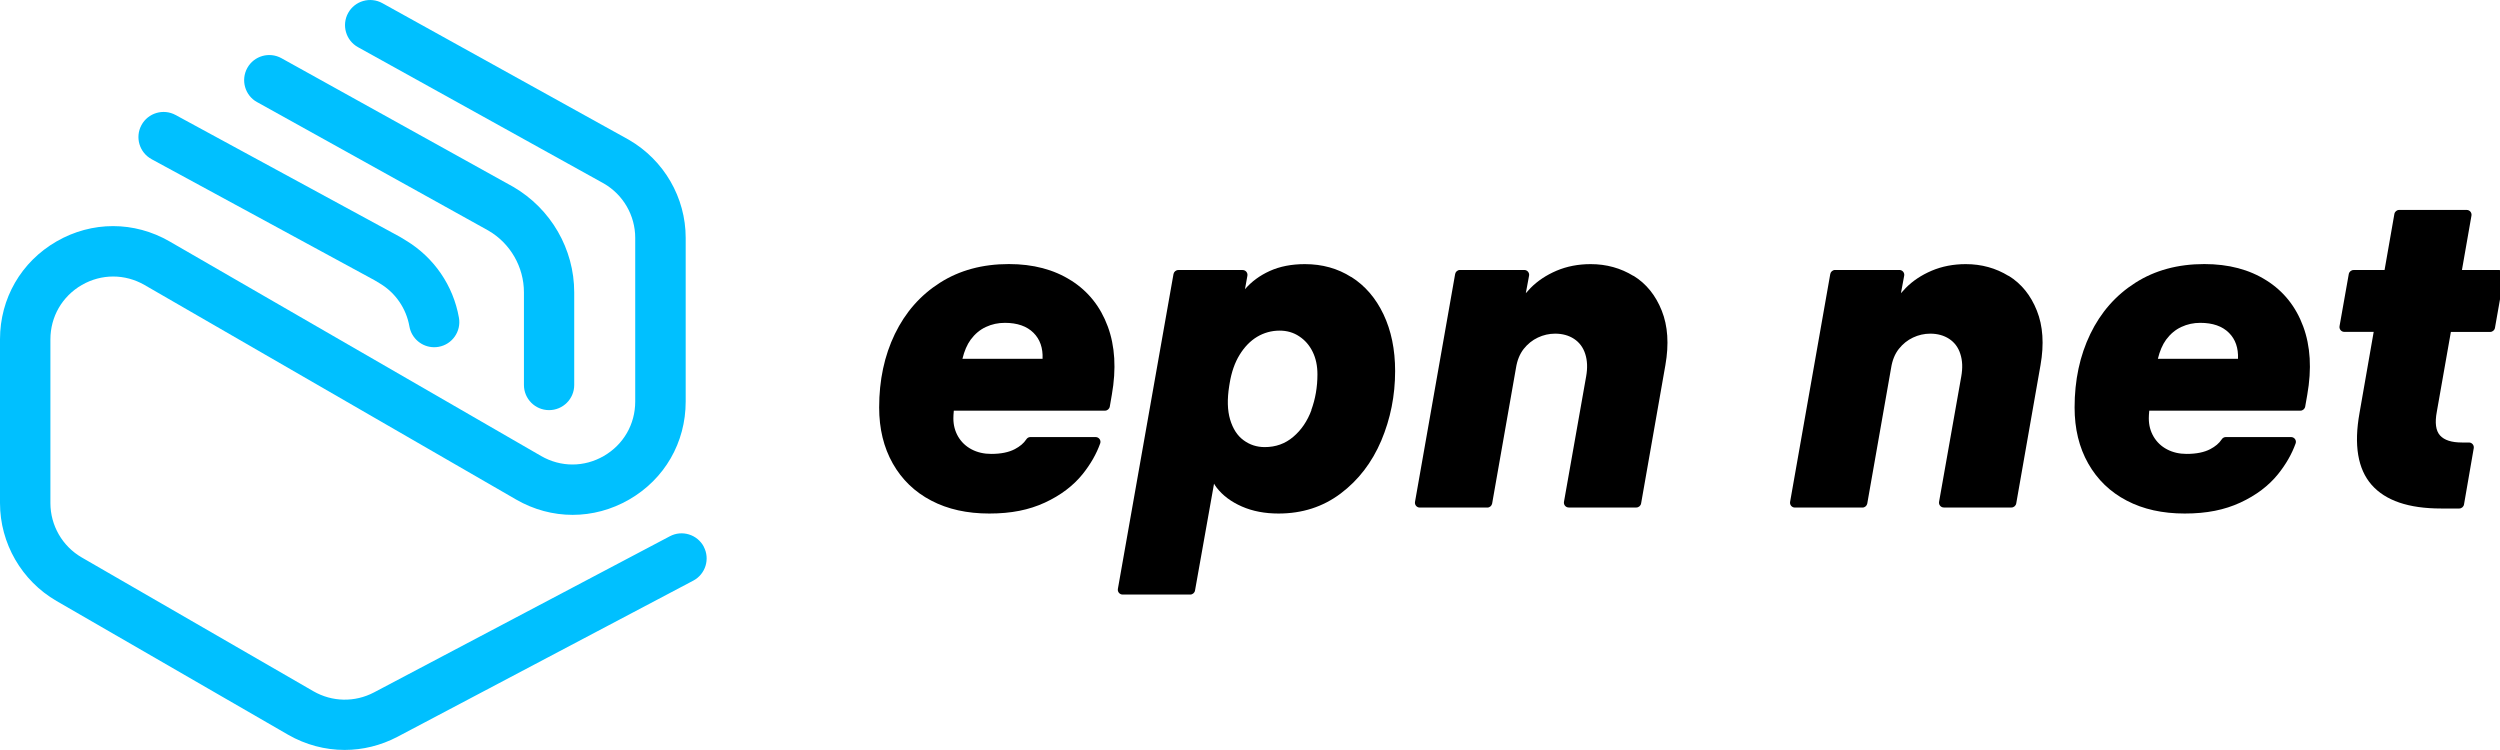 <svg width="80" height="24" viewBox="0 0 80 24" fill="none" xmlns="http://www.w3.org/2000/svg">
<g clip-path="url(#clip0_5527_5496)">
<path d="M34.274 8.975C33.724 8.625 33.063 8.45 32.284 8.45C31.44 8.45 30.703 8.649 30.078 9.048C29.452 9.446 28.972 9.993 28.636 10.687C28.3 11.381 28.133 12.165 28.133 13.04C28.133 13.72 28.278 14.317 28.569 14.832C28.861 15.347 29.271 15.743 29.8 16.019C30.329 16.297 30.949 16.433 31.657 16.433C32.365 16.433 32.928 16.317 33.435 16.084C33.94 15.85 34.342 15.546 34.644 15.172C34.895 14.858 35.084 14.531 35.207 14.187C35.241 14.088 35.165 13.986 35.06 13.986H32.97C32.916 13.986 32.868 14.016 32.84 14.062C32.759 14.185 32.636 14.287 32.475 14.372C32.28 14.474 32.029 14.525 31.717 14.525C31.484 14.525 31.275 14.476 31.092 14.38C30.907 14.283 30.764 14.146 30.661 13.972C30.559 13.796 30.508 13.603 30.508 13.388C30.508 13.328 30.512 13.243 30.522 13.141H35.36C35.434 13.141 35.499 13.086 35.513 13.012L35.579 12.63C35.724 11.805 35.682 11.077 35.448 10.445C35.215 9.814 34.825 9.323 34.276 8.975H34.274ZM30.798 11.481C30.858 11.234 30.945 11.029 31.061 10.87C31.198 10.685 31.359 10.55 31.55 10.462C31.741 10.373 31.94 10.331 32.156 10.331C32.554 10.331 32.86 10.438 33.073 10.651C33.28 10.858 33.377 11.135 33.362 11.481H30.798Z" fill="black"/>
<path d="M43.242 8.867C42.806 8.589 42.311 8.452 41.756 8.452C41.329 8.452 40.955 8.525 40.633 8.671C40.313 8.816 40.048 9.011 39.839 9.255L39.917 8.822C39.933 8.728 39.861 8.641 39.764 8.641H37.705C37.63 8.641 37.566 8.696 37.552 8.768L35.772 18.845C35.756 18.94 35.828 19.026 35.925 19.026H38.087C38.161 19.026 38.226 18.972 38.24 18.899L38.849 15.478C38.875 15.52 38.9 15.562 38.932 15.603C39.127 15.856 39.396 16.057 39.74 16.208C40.084 16.359 40.476 16.433 40.913 16.433C41.671 16.433 42.333 16.22 42.902 15.792C43.469 15.365 43.902 14.802 44.2 14.102C44.495 13.402 44.644 12.66 44.644 11.873C44.644 11.184 44.519 10.58 44.272 10.059C44.025 9.54 43.683 9.142 43.244 8.864L43.242 8.867ZM41.967 13.121C41.836 13.475 41.641 13.762 41.384 13.979C41.126 14.199 40.822 14.307 40.472 14.307C40.219 14.307 39.994 14.235 39.795 14.088C39.595 13.943 39.453 13.722 39.364 13.426C39.276 13.131 39.268 12.773 39.334 12.356L39.348 12.27C39.406 11.91 39.513 11.604 39.668 11.353C39.823 11.101 40.01 10.908 40.229 10.777C40.448 10.647 40.688 10.58 40.949 10.58C41.182 10.58 41.392 10.64 41.575 10.763C41.76 10.884 41.903 11.049 42.005 11.258C42.108 11.467 42.158 11.707 42.158 11.978C42.158 12.386 42.092 12.767 41.961 13.123L41.967 13.121Z" fill="black"/>
<path d="M52.271 8.83C51.863 8.579 51.406 8.452 50.901 8.452C50.503 8.452 50.139 8.523 49.809 8.663C49.479 8.804 49.202 8.989 48.978 9.216C48.924 9.273 48.874 9.327 48.826 9.383L48.93 8.822C48.948 8.728 48.874 8.639 48.777 8.639H46.718C46.643 8.639 46.579 8.694 46.565 8.766L45.28 16.061C45.264 16.156 45.336 16.242 45.432 16.242H47.595C47.669 16.242 47.733 16.188 47.748 16.116L48.512 11.771C48.55 11.528 48.633 11.326 48.759 11.165C48.886 11.005 49.037 10.884 49.212 10.802C49.387 10.719 49.572 10.677 49.765 10.677C49.998 10.677 50.2 10.733 50.37 10.844C50.539 10.956 50.66 11.115 50.727 11.324C50.795 11.534 50.805 11.773 50.757 12.044L50.047 16.059C50.031 16.154 50.103 16.24 50.2 16.24H52.362C52.436 16.24 52.501 16.186 52.515 16.112L53.293 11.68C53.41 11.011 53.371 10.429 53.176 9.941C52.981 9.45 52.681 9.078 52.273 8.826L52.271 8.83Z" fill="black"/>
<path d="M64.275 8.83C63.867 8.579 63.41 8.452 62.905 8.452C62.507 8.452 62.143 8.523 61.813 8.663C61.483 8.804 61.206 8.989 60.983 9.216C60.928 9.273 60.878 9.327 60.83 9.383L60.934 8.822C60.952 8.728 60.878 8.639 60.781 8.639H58.722C58.647 8.639 58.583 8.694 58.569 8.766L57.283 16.061C57.267 16.156 57.34 16.242 57.436 16.242H59.599C59.673 16.242 59.737 16.188 59.752 16.116L60.516 11.771C60.554 11.528 60.636 11.326 60.763 11.165C60.89 11.005 61.041 10.884 61.216 10.802C61.391 10.719 61.576 10.677 61.769 10.677C62.002 10.677 62.203 10.733 62.374 10.844C62.543 10.956 62.664 11.115 62.73 11.324C62.799 11.534 62.809 11.773 62.761 12.044L62.05 16.059C62.034 16.154 62.107 16.24 62.203 16.24H64.366C64.44 16.24 64.504 16.186 64.519 16.112L65.297 11.68C65.414 11.011 65.375 10.429 65.18 9.941C64.985 9.45 64.685 9.078 64.277 8.826L64.275 8.83Z" fill="black"/>
<path d="M72.528 8.975C71.978 8.625 71.317 8.45 70.538 8.45C69.694 8.45 68.957 8.649 68.332 9.048C67.706 9.446 67.225 9.993 66.89 10.687C66.554 11.381 66.387 12.165 66.387 13.04C66.387 13.72 66.531 14.317 66.823 14.832C67.115 15.347 67.525 15.743 68.054 16.019C68.583 16.297 69.203 16.433 69.911 16.433C70.619 16.433 71.182 16.317 71.689 16.084C72.194 15.85 72.596 15.546 72.898 15.172C73.149 14.858 73.338 14.531 73.461 14.187C73.495 14.088 73.419 13.986 73.314 13.986H71.224C71.17 13.986 71.121 14.016 71.093 14.062C71.013 14.185 70.89 14.287 70.729 14.372C70.534 14.474 70.283 14.525 69.971 14.525C69.738 14.525 69.528 14.476 69.346 14.38C69.16 14.283 69.018 14.146 68.915 13.972C68.812 13.796 68.762 13.603 68.762 13.388C68.762 13.328 68.766 13.243 68.776 13.141H73.614C73.688 13.141 73.752 13.086 73.766 13.012L73.833 12.63C73.978 11.805 73.936 11.077 73.702 10.445C73.469 9.814 73.079 9.323 72.529 8.975H72.528ZM69.052 11.481C69.112 11.234 69.199 11.029 69.315 10.87C69.452 10.685 69.613 10.55 69.804 10.462C69.995 10.373 70.194 10.331 70.409 10.331C70.808 10.331 71.114 10.438 71.327 10.651C71.534 10.858 71.63 11.135 71.616 11.481H69.052Z" fill="black"/>
<path d="M79.984 8.641H78.782L79.087 6.899C79.103 6.805 79.031 6.718 78.935 6.718H76.772C76.698 6.718 76.633 6.773 76.62 6.847L76.306 8.641H75.314C75.24 8.641 75.175 8.695 75.161 8.768L74.865 10.439C74.849 10.534 74.922 10.62 75.018 10.62H75.958L75.505 13.213C75.32 14.243 75.449 15.009 75.891 15.514C76.334 16.019 77.074 16.272 78.112 16.272H78.695C78.77 16.272 78.834 16.218 78.848 16.144L79.16 14.341C79.176 14.247 79.103 14.16 79.007 14.16H78.782C78.452 14.16 78.219 14.086 78.082 13.935C77.945 13.784 77.911 13.529 77.979 13.171L78.428 10.622H79.685C79.759 10.622 79.824 10.568 79.838 10.496L80.133 8.824C80.15 8.73 80.077 8.643 79.981 8.643L79.984 8.641Z" fill="black"/>
<path d="M22.522 17.495C22.314 17.103 21.828 16.952 21.436 17.16L11.97 22.156C11.354 22.48 10.63 22.465 10.029 22.12L2.617 17.839C1.997 17.481 1.613 16.816 1.613 16.099V10.86C1.613 10.134 1.989 9.484 2.617 9.12C3.246 8.758 3.997 8.758 4.626 9.12L16.516 15.985C17.648 16.639 19 16.639 20.134 15.985C21.267 15.331 21.942 14.161 21.942 12.851V7.611C21.942 6.322 21.248 5.123 20.122 4.472L12.235 0.101C11.847 -0.114 11.356 0.026 11.141 0.415C10.926 0.803 11.067 1.294 11.455 1.509L19.323 5.872C19.943 6.23 20.327 6.895 20.327 7.611V12.851C20.327 13.577 19.951 14.227 19.323 14.591C18.694 14.955 17.944 14.955 17.314 14.591L5.427 7.726C4.294 7.072 2.941 7.072 1.808 7.726C0.676 8.38 0 9.55 0 10.858V16.098C0 17.387 0.694 18.586 1.808 19.231L9.22 23.512C9.783 23.835 10.405 23.998 11.028 23.998C11.606 23.998 12.185 23.857 12.718 23.578L22.184 18.581C22.576 18.374 22.727 17.888 22.52 17.495H22.522Z" fill="#00C0FF"/>
<path d="M8.228 3.268L15.627 7.378C16.329 7.784 16.766 8.542 16.766 9.355V12.32C16.766 12.764 17.126 13.124 17.57 13.124C18.015 13.124 18.375 12.764 18.375 12.32V9.355C18.375 7.971 17.631 6.68 16.422 5.978L9.008 1.863C8.62 1.647 8.129 1.786 7.914 2.174C7.699 2.562 7.837 3.053 8.226 3.268H8.228Z" fill="#00C0FF"/>
<path d="M4.849 5.093L11.977 8.963L12.162 9.074C12.659 9.373 13.001 9.874 13.101 10.445C13.17 10.836 13.51 11.111 13.892 11.111C13.938 11.111 13.984 11.107 14.033 11.099C14.471 11.023 14.763 10.604 14.686 10.168C14.505 9.138 13.888 8.239 12.993 7.698L12.794 7.577L5.617 3.679C5.227 3.468 4.738 3.613 4.527 4.003C4.316 4.393 4.46 4.882 4.851 5.093H4.849Z" fill="#00C0FF"/>
</g>
<defs>
<clipPath id="clip0_5527_5496">
<rect width="80.14" height="24" fill="white"/>
</clipPath>
</defs>
</svg>
